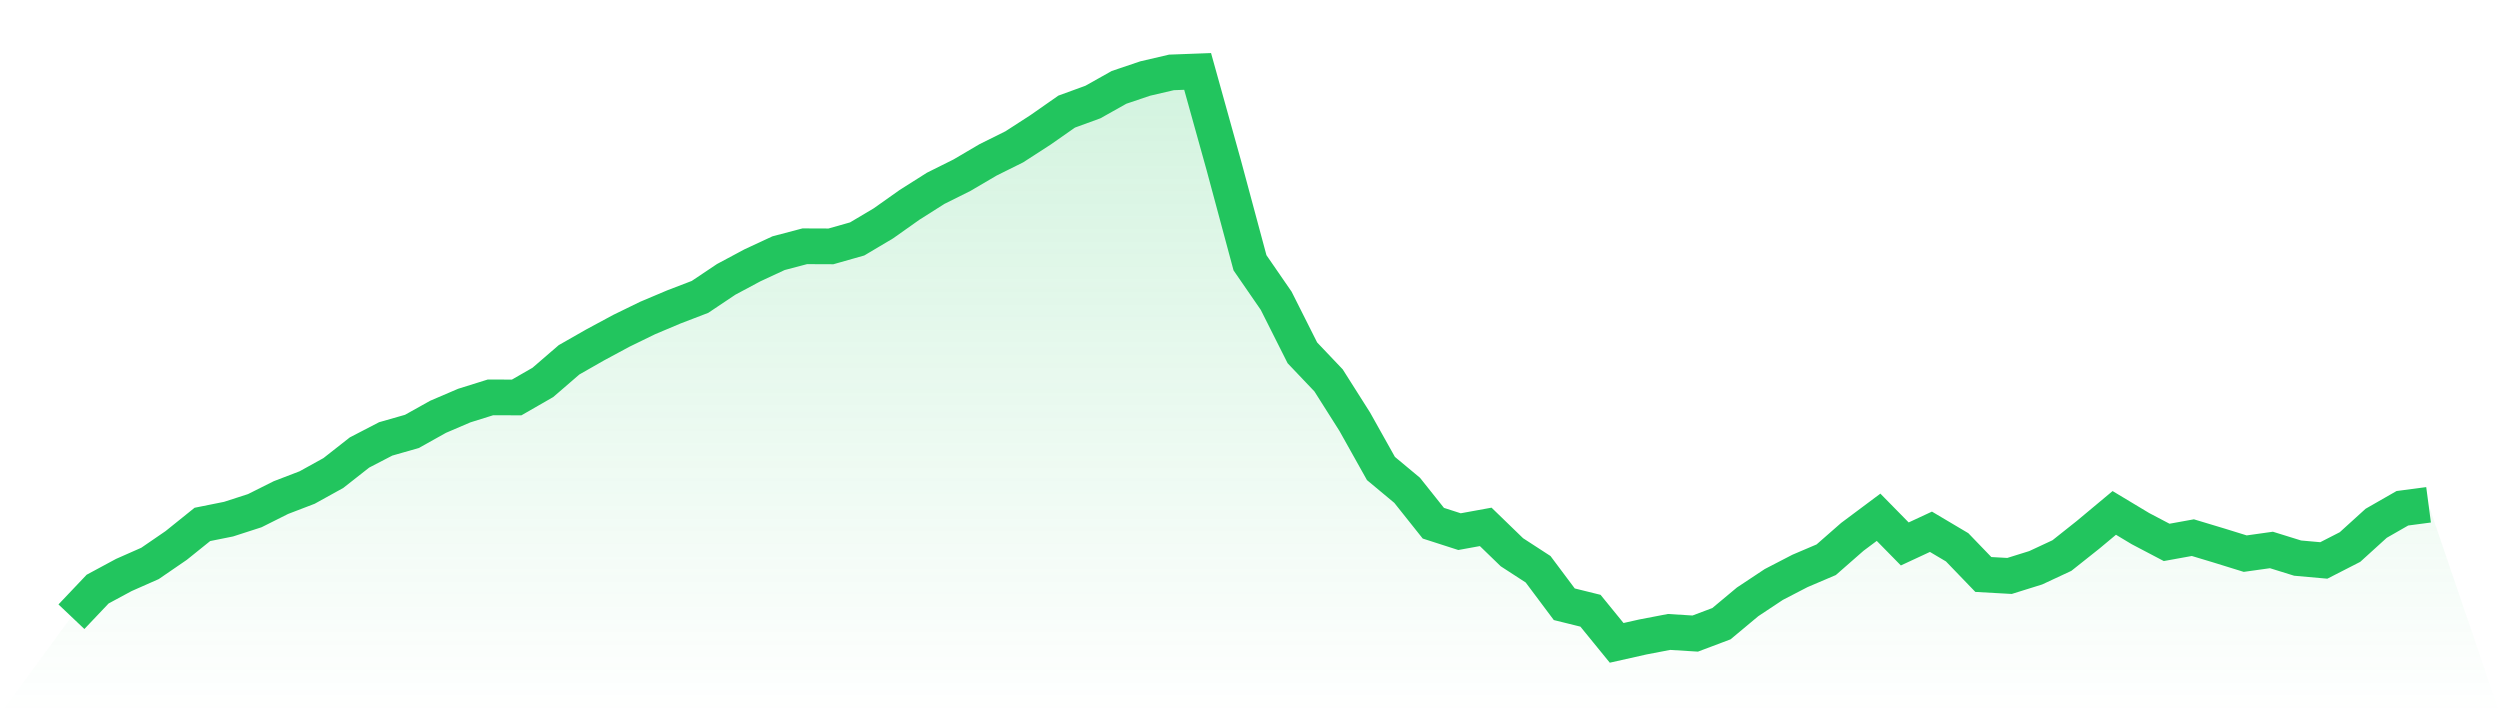 <svg viewBox="0 0 140 40" xmlns="http://www.w3.org/2000/svg">
<defs>
<linearGradient id="gradient" x1="0" x2="0" y1="0" y2="1">
<stop offset="0%" stop-color="#22c55e" stop-opacity="0.2"/>
<stop offset="100%" stop-color="#22c55e" stop-opacity="0"/>
</linearGradient>
</defs>
<path d="M4,34.536 L4,34.536 L5.467,32.99 L6.933,32.2 L8.4,31.552 L9.867,30.546 L11.333,29.367 L12.8,29.072 L14.267,28.598 L15.733,27.864 L17.2,27.301 L18.667,26.49 L20.133,25.339 L21.6,24.578 L23.067,24.159 L24.533,23.34 L26,22.712 L27.467,22.253 L28.933,22.258 L30.4,21.415 L31.867,20.149 L33.333,19.313 L34.8,18.523 L36.267,17.808 L37.733,17.189 L39.2,16.626 L40.667,15.644 L42.133,14.86 L43.6,14.178 L45.067,13.791 L46.533,13.797 L48,13.381 L49.467,12.51 L50.933,11.473 L52.4,10.544 L53.867,9.813 L55.333,8.952 L56.8,8.223 L58.267,7.275 L59.733,6.25 L61.2,5.715 L62.667,4.892 L64.133,4.397 L65.6,4.055 L67.067,4 L68.533,9.262 L70,14.716 L71.467,16.844 L72.933,19.759 L74.4,21.302 L75.867,23.618 L77.333,26.236 L78.8,27.458 L80.267,29.3 L81.733,29.772 L83.2,29.505 L84.667,30.926 L86.133,31.878 L87.6,33.838 L89.067,34.201 L90.533,36 L92,35.67 L93.467,35.389 L94.933,35.48 L96.4,34.927 L97.867,33.703 L99.333,32.731 L100.8,31.971 L102.267,31.346 L103.733,30.062 L105.2,28.967 L106.667,30.461 L108.133,29.779 L109.6,30.649 L111.067,32.171 L112.533,32.253 L114,31.795 L115.467,31.111 L116.933,29.947 L118.4,28.723 L119.867,29.604 L121.333,30.374 L122.8,30.108 L124.267,30.55 L125.733,31.004 L127.2,30.798 L128.667,31.254 L130.133,31.385 L131.6,30.634 L133.067,29.303 L134.533,28.463 L136,28.269 L140,40 L0,40 z" fill="url(#gradient)"/>
<path d="M4,34.536 L4,34.536 L5.467,32.99 L6.933,32.2 L8.4,31.552 L9.867,30.546 L11.333,29.367 L12.8,29.072 L14.267,28.598 L15.733,27.864 L17.2,27.301 L18.667,26.49 L20.133,25.339 L21.6,24.578 L23.067,24.159 L24.533,23.34 L26,22.712 L27.467,22.253 L28.933,22.258 L30.4,21.415 L31.867,20.149 L33.333,19.313 L34.8,18.523 L36.267,17.808 L37.733,17.189 L39.2,16.626 L40.667,15.644 L42.133,14.86 L43.6,14.178 L45.067,13.791 L46.533,13.797 L48,13.381 L49.467,12.51 L50.933,11.473 L52.4,10.544 L53.867,9.813 L55.333,8.952 L56.8,8.223 L58.267,7.275 L59.733,6.25 L61.2,5.715 L62.667,4.892 L64.133,4.397 L65.6,4.055 L67.067,4 L68.533,9.262 L70,14.716 L71.467,16.844 L72.933,19.759 L74.4,21.302 L75.867,23.618 L77.333,26.236 L78.8,27.458 L80.267,29.3 L81.733,29.772 L83.2,29.505 L84.667,30.926 L86.133,31.878 L87.6,33.838 L89.067,34.201 L90.533,36 L92,35.67 L93.467,35.389 L94.933,35.48 L96.4,34.927 L97.867,33.703 L99.333,32.731 L100.8,31.971 L102.267,31.346 L103.733,30.062 L105.2,28.967 L106.667,30.461 L108.133,29.779 L109.6,30.649 L111.067,32.171 L112.533,32.253 L114,31.795 L115.467,31.111 L116.933,29.947 L118.4,28.723 L119.867,29.604 L121.333,30.374 L122.8,30.108 L124.267,30.55 L125.733,31.004 L127.2,30.798 L128.667,31.254 L130.133,31.385 L131.6,30.634 L133.067,29.303 L134.533,28.463 L136,28.269" fill="none" stroke="#22c55e" stroke-width="2"/>
</svg>